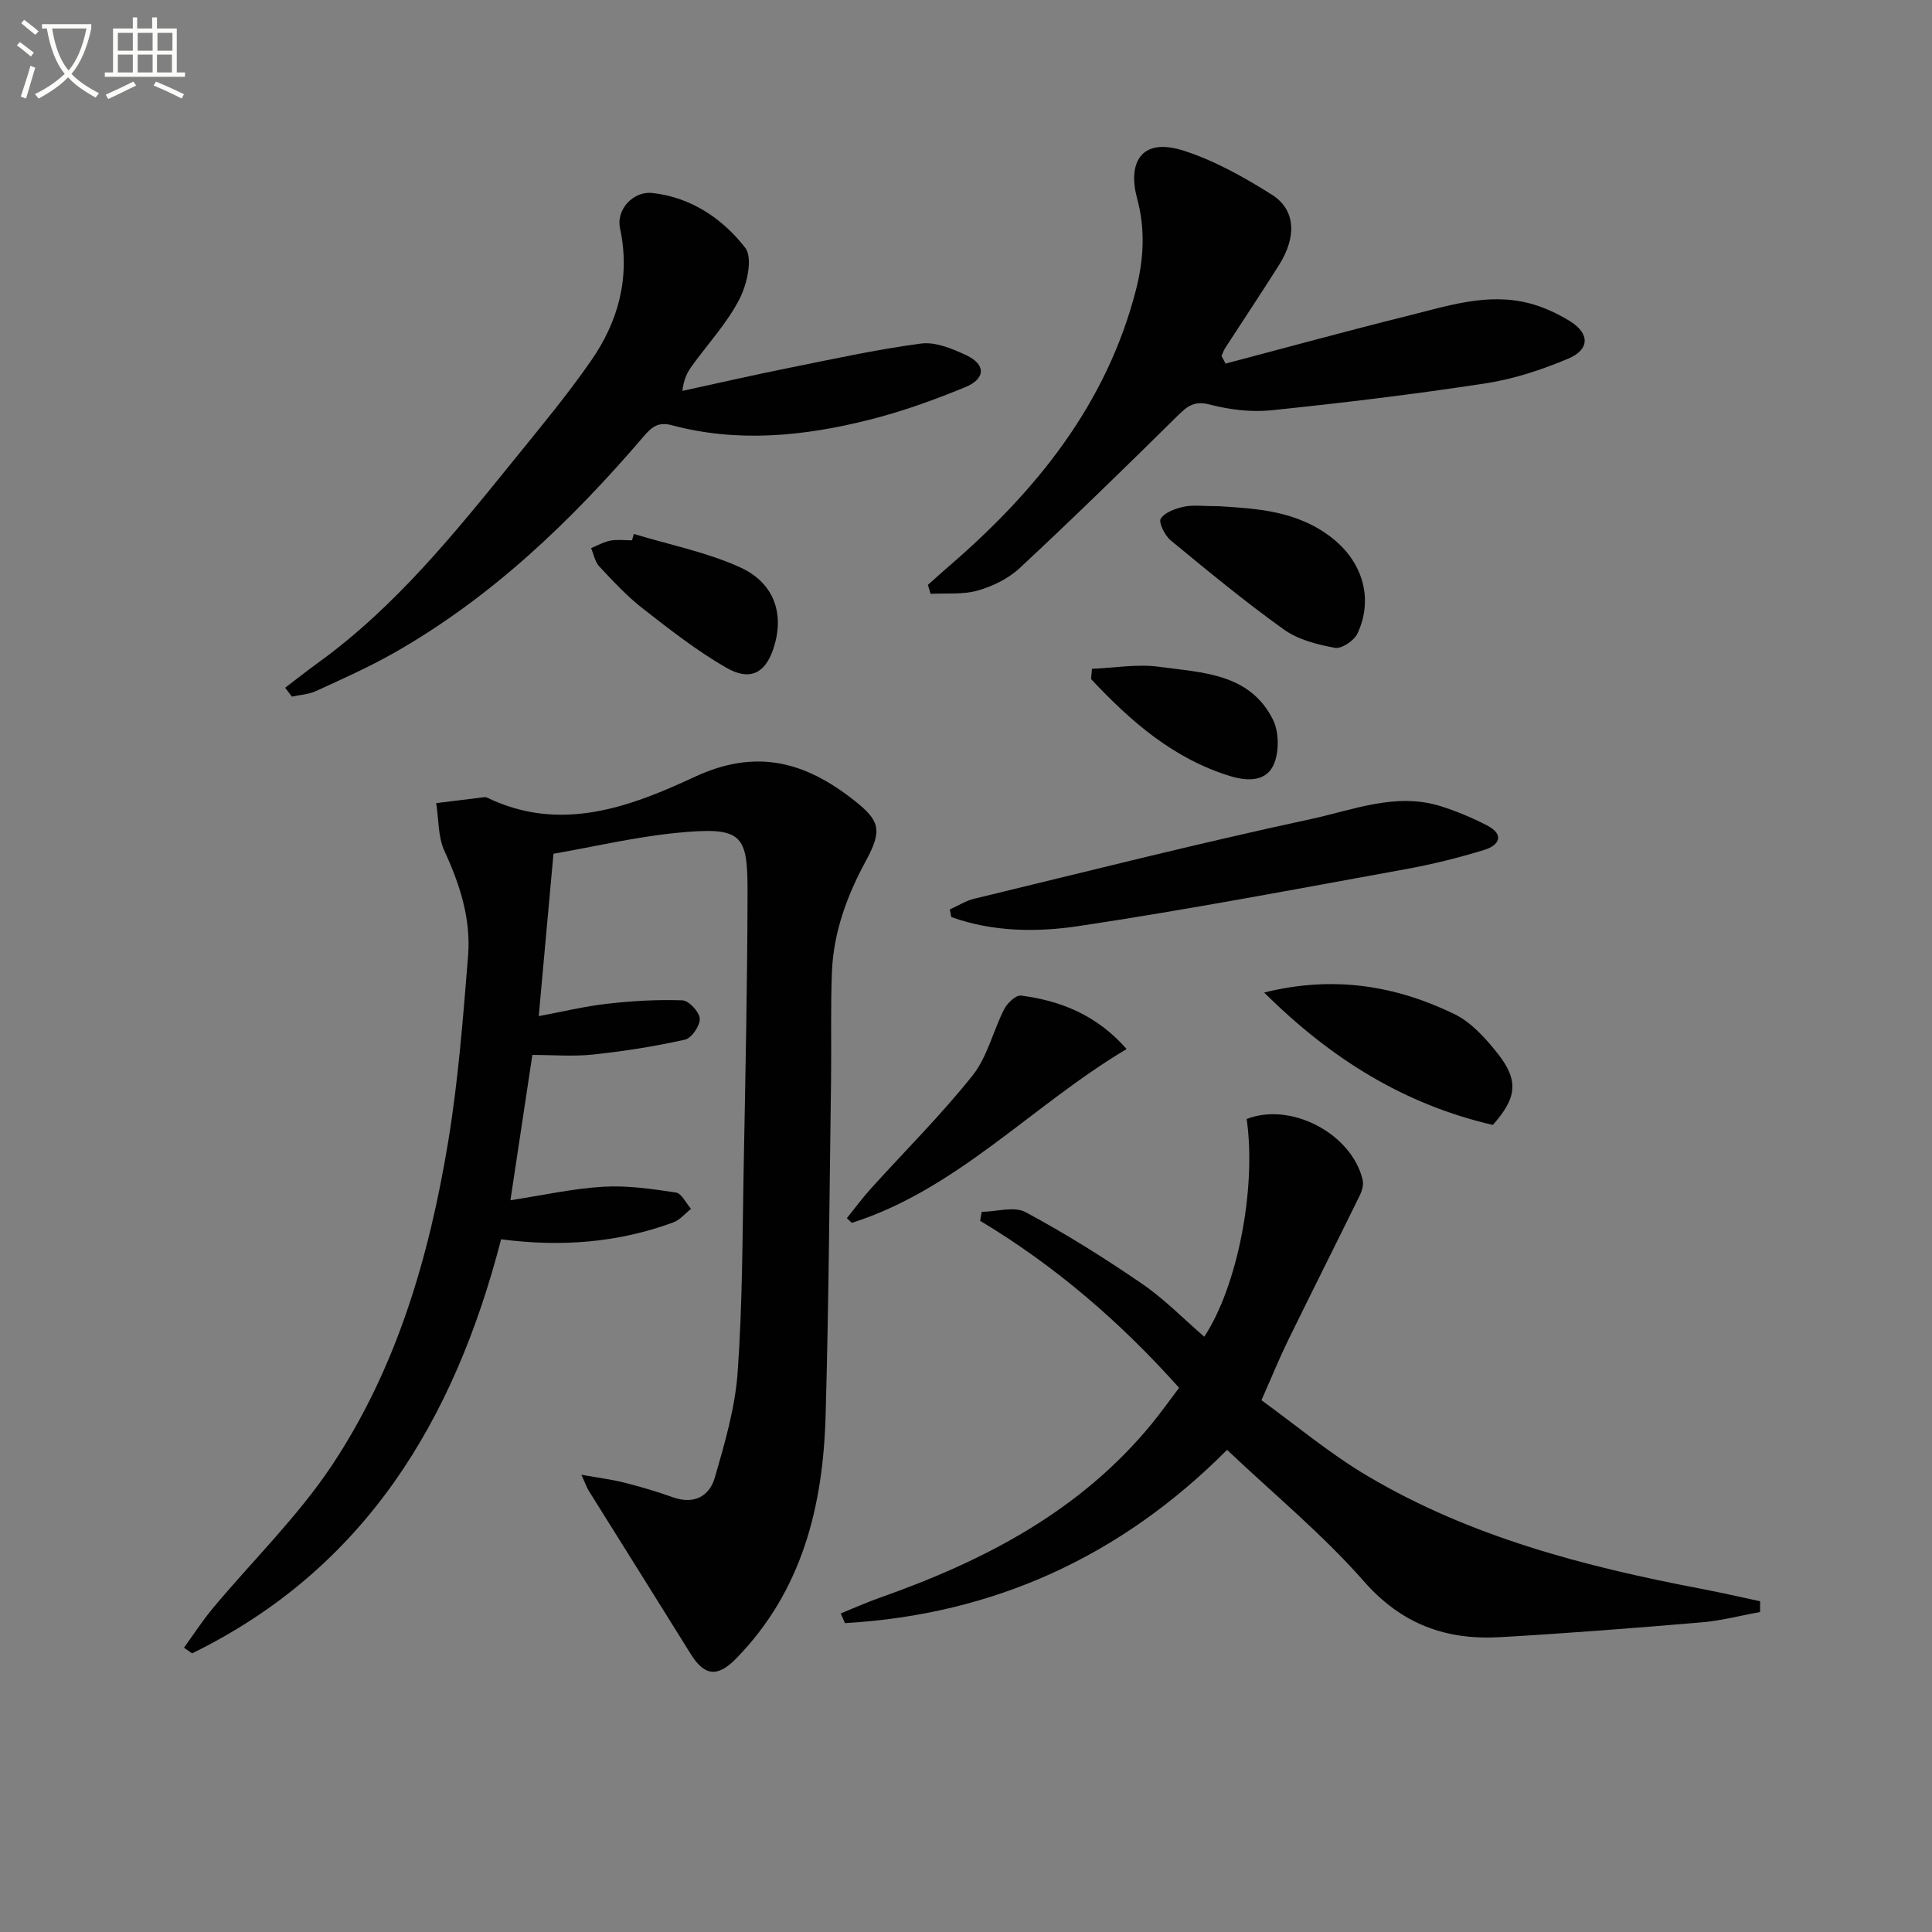 <svg enable-background="new 0 0 400 400" viewBox="0 0 400 400" xmlns="http://www.w3.org/2000/svg"><rect x="0" y="0" width="400" height="400" fill="#808080" stroke="none"/><path d="m6.4 11.7c-1-.8-1.9-1.6-2.9-2.3l.6-.7c.9.7 1.9 1.4 2.9 2.2zm-2.1 8.3c.7-2.1 1.4-4.2 2-6.4.2.1.6.3 1 .4-.7 2.3-1.3 4.4-1.9 6.4zm3-12.8c-1.1-.9-2.1-1.7-2.9-2.4l.6-.7c1 .8 2 1.5 3 2.4zm1.4-1.3v-.9h10.2v.9c-.9 4.2-2.3 7.3-4.1 9.4 1.3 1.4 3.2 2.7 5.7 4-.2.2-.4.5-.7.9-2.5-1.4-4.4-2.7-5.7-4.2-1.4 1.5-3.5 3-6.1 4.4 0 0 0 0-.1-.1-.3-.4-.5-.7-.7-.8 2.7-1.3 4.7-2.8 6.2-4.2-1.8-2.2-3-5.3-3.7-9.4zm9.2 0h-7.1c.6 3.8 1.7 6.7 3.4 8.7 1.7-2 2.9-4.8 3.7-8.7z" fill="#fbfcfa"/><path d="m31.6 3.6h.9v2.3h4.1v9.1h1.7v.9h-16.6v-.9h1.7v-9.1h4.1v-2.3h.9v2.3h3.1v-2.3zm-4 13.3.6.8c-1.9.9-3.8 1.9-5.8 2.8-.2-.3-.3-.6-.5-.9 2-.9 3.9-1.8 5.7-2.7zm-3.2-10.1v3.7h3.1v-3.7zm0 4.5v3.7h3.1v-3.7zm4.1-4.5v3.7h3.1v-3.7zm0 4.5v3.7h3.1v-3.7zm9.1 9.1c-2.1-1.1-4.1-2-5.8-2.7l.5-.8c2.2.9 4.1 1.8 5.8 2.6zm-1.9-13.6h-3.1v3.7h3.1zm-3.2 4.5v3.7h3.1v-3.7z" fill="#fbfcfa"/><g fill="#010101"><path d="m120.37 305.33c3.62.65 6.29.97 8.88 1.63 3.38.86 6.74 1.84 10.02 3.02 4.38 1.57 7.59-.15 8.73-4.07 2.06-7.12 4.19-14.42 4.72-21.75 1.01-14.1.99-28.27 1.25-42.41.36-18.97.76-37.94.8-56.91.03-12.17-1.01-13.75-14.71-12.4-8.53.84-16.95 2.84-25.47 4.32-.97 10.68-1.95 21.55-3.05 33.62 4.69-.87 9.39-2.02 14.15-2.56 5.17-.59 10.42-.9 15.61-.71 1.32.05 3.51 2.41 3.58 3.79.07 1.46-1.7 4.05-3.07 4.35-6.26 1.4-12.64 2.4-19.03 3.08-4.11.44-8.3.08-12.56.08-1.49 9.9-2.94 19.49-4.54 30.09 6.52-1 12.83-2.41 19.2-2.8 4.99-.3 10.08.45 15.06 1.2 1.19.18 2.09 2.21 3.13 3.38-1.21.95-2.29 2.3-3.66 2.8-11.42 4.21-23.23 5.13-35.66 3.5-9.67 37.45-28.16 68.2-63.98 85.73-.56-.39-1.12-.78-1.68-1.17 2-2.76 3.86-5.64 6.04-8.25 8.19-9.8 17.48-18.85 24.52-29.4 13.47-20.19 20.19-43.25 24.12-67 2.11-12.75 3.1-25.7 4.14-38.59.61-7.59-1.66-14.71-4.87-21.66-1.37-2.95-1.2-6.62-1.73-9.96 3.34-.42 6.68-.83 10.03-1.24.16-.02.34.02.49.09 15.19 7.36 29.57 1.96 43-4.29 12.88-5.99 23.01-3.05 33.11 4.95 5.13 4.06 5.81 6.03 2.4 12.31-3.96 7.28-6.77 14.86-7.1 23.15-.29 7.49-.08 14.99-.18 22.49-.33 23.14-.47 46.29-1.13 69.42-.53 18.71-4.85 36.24-18.51 50.21-3.89 3.98-6.58 3.64-9.44-.97-7-11.27-14.06-22.5-21.09-33.76-.4-.65-.65-1.4-1.52-3.31z"/><path d="m254.05 300.18c-21.99 22.09-48.35 34.1-79.11 35.87-.29-.67-.58-1.34-.87-2.01 2.69-1.09 5.33-2.28 8.06-3.24 21.63-7.63 41.54-17.93 56.4-36.11 1.88-2.31 3.61-4.75 5.59-7.36-12.16-13.61-25.66-25.26-41.19-34.57.11-.62.21-1.24.32-1.86 3.07-.04 6.74-1.2 9.1.07 8.29 4.45 16.3 9.48 24.07 14.8 4.63 3.17 8.62 7.28 12.91 10.98 6.9-10.46 10.83-30.79 8.78-45.07 9.11-3.59 21.74 2.99 24.01 12.59.23.96-.1 2.21-.55 3.14-4.95 10.1-10.02 20.14-14.96 30.25-1.75 3.57-3.24 7.27-5.44 12.24 6.96 5.03 14.09 11.03 22 15.71 21.3 12.6 44.91 18.73 68.99 23.32 4.1.78 8.17 1.72 12.25 2.59 0 .74-.01 1.48-.01 2.23-4.03.73-8.02 1.8-12.08 2.14-13.91 1.18-27.83 2.27-41.76 3.07-11.15.64-20.38-2.66-28.21-11.6-8.53-9.71-18.63-18.02-28.3-27.18z"/><path d="m253.73 75.28c12.61-3.32 25.18-6.77 37.83-9.92 8.17-2.03 16.38-4.78 24.94-2.6 2.99.76 5.95 2.13 8.58 3.76 4.09 2.55 4.07 5.85-.41 7.74-5.45 2.29-11.23 4.21-17.05 5.1-14.73 2.26-29.54 4.05-44.36 5.58-4.21.44-8.71-.12-12.82-1.19-3.27-.85-4.7.43-6.72 2.42-10.75 10.61-21.56 21.16-32.61 31.45-2.34 2.18-5.59 3.77-8.7 4.65-3.06.87-6.48.5-9.74.68-.19-.62-.37-1.23-.56-1.85 1.41-1.26 2.8-2.53 4.23-3.76 18.11-15.58 32.71-33.55 38.83-57.25 1.63-6.33 2.01-12.6.23-19.12-1.84-6.77.44-12.76 9.74-9.75 6.38 2.06 12.45 5.47 18.16 9.07 4.96 3.12 5.21 8.71 1.5 14.59-3.62 5.75-7.41 11.41-11.1 17.12-.33.51-.54 1.11-.8 1.67.27.54.55 1.08.83 1.61z"/><path d="m59.04 142.39c2.2-1.67 4.37-3.4 6.61-5.02 16.14-11.63 28.47-26.96 40.83-42.23 5.44-6.72 10.98-13.38 15.9-20.47 5.7-8.2 8.15-17.36 5.98-27.46-.81-3.78 2.71-7.7 6.72-7.25 8.01.89 14.53 5.31 19.21 11.34 1.61 2.07.4 7.54-1.18 10.6-2.55 4.97-6.49 9.22-9.81 13.8-.93 1.28-1.72 2.66-2.02 5.23 7.19-1.56 14.36-3.21 21.57-4.66 9.25-1.86 18.49-3.9 27.82-5.14 3-.4 6.5 1.06 9.41 2.43 4.06 1.9 4.01 4.87-.28 6.62-6.44 2.64-13.05 5.03-19.78 6.72-13.5 3.4-27.19 4.81-40.91 1.14-2.78-.74-4.13.31-5.8 2.26-15.02 17.55-31.55 33.42-51.8 44.91-5.19 2.94-10.67 5.38-16.1 7.87-1.52.7-3.31.78-4.98 1.15-.45-.61-.92-1.22-1.39-1.84z"/><path d="m196.65 188.29c1.69-.76 3.3-1.8 5.07-2.22 23.2-5.61 46.35-11.47 69.68-16.49 8.76-1.88 17.62-5.58 26.91-2.66 3.29 1.04 6.52 2.4 9.58 3.98 3.66 1.9 2.51 4.11-.55 5.05-5.36 1.65-10.85 3.01-16.37 4.01-22.51 4.09-44.99 8.37-67.61 11.77-8.71 1.31-17.82 1.22-26.4-1.86-.1-.53-.21-1.05-.31-1.58z"/><path d="m233.26 217.19c-19.66 11.71-35.03 29.01-56.89 35.99-.35-.32-.7-.65-1.04-.97 1.67-2.07 3.25-4.22 5.03-6.18 7.02-7.77 14.48-15.18 20.99-23.35 3.08-3.87 4.25-9.22 6.56-13.75.64-1.25 2.43-2.95 3.47-2.81 8.25 1.08 15.69 4.03 21.88 11.07z"/><path d="m261.73 205.49c14.46-3.59 27.23-1.4 39.32 4.43 3.55 1.71 6.57 5.08 9.09 8.28 4.36 5.54 3.88 9.14-1.06 14.71-18.18-4.21-33.43-13.57-47.35-27.42z"/><path d="m252.5 104.81c7.38.49 16.17.82 23.54 6.77 6.11 4.94 8.35 12.45 5.01 19.58-.69 1.47-3.29 3.22-4.66 2.97-3.66-.68-7.63-1.68-10.58-3.8-8.08-5.78-15.76-12.13-23.43-18.45-1.21-1-2.56-3.73-2.06-4.5.87-1.33 3.06-2.1 4.83-2.48 1.89-.4 3.95-.09 7.35-.09z"/><path d="m131.23 110.55c7.35 2.23 15.02 3.75 21.96 6.89 7.29 3.29 9.33 9.96 6.85 17.1-1.69 4.85-4.8 6.51-9.7 3.69-6.12-3.53-11.75-7.95-17.34-12.31-3.25-2.54-6.1-5.63-8.93-8.65-.89-.96-1.15-2.51-1.69-3.79 1.33-.54 2.62-1.29 4-1.55 1.44-.27 2.98-.06 4.47-.06.13-.46.26-.89.38-1.32z"/><path d="m226.08 138.47c4.63-.19 9.36-1.04 13.88-.42 8.87 1.22 18.73 1.29 23.56 10.88 1.27 2.51 1.34 6.47.3 9.11-1.49 3.76-5.37 3.78-9.03 2.67-11.84-3.6-20.71-11.38-28.9-20.12.06-.71.12-1.42.19-2.12z"/></g></svg>